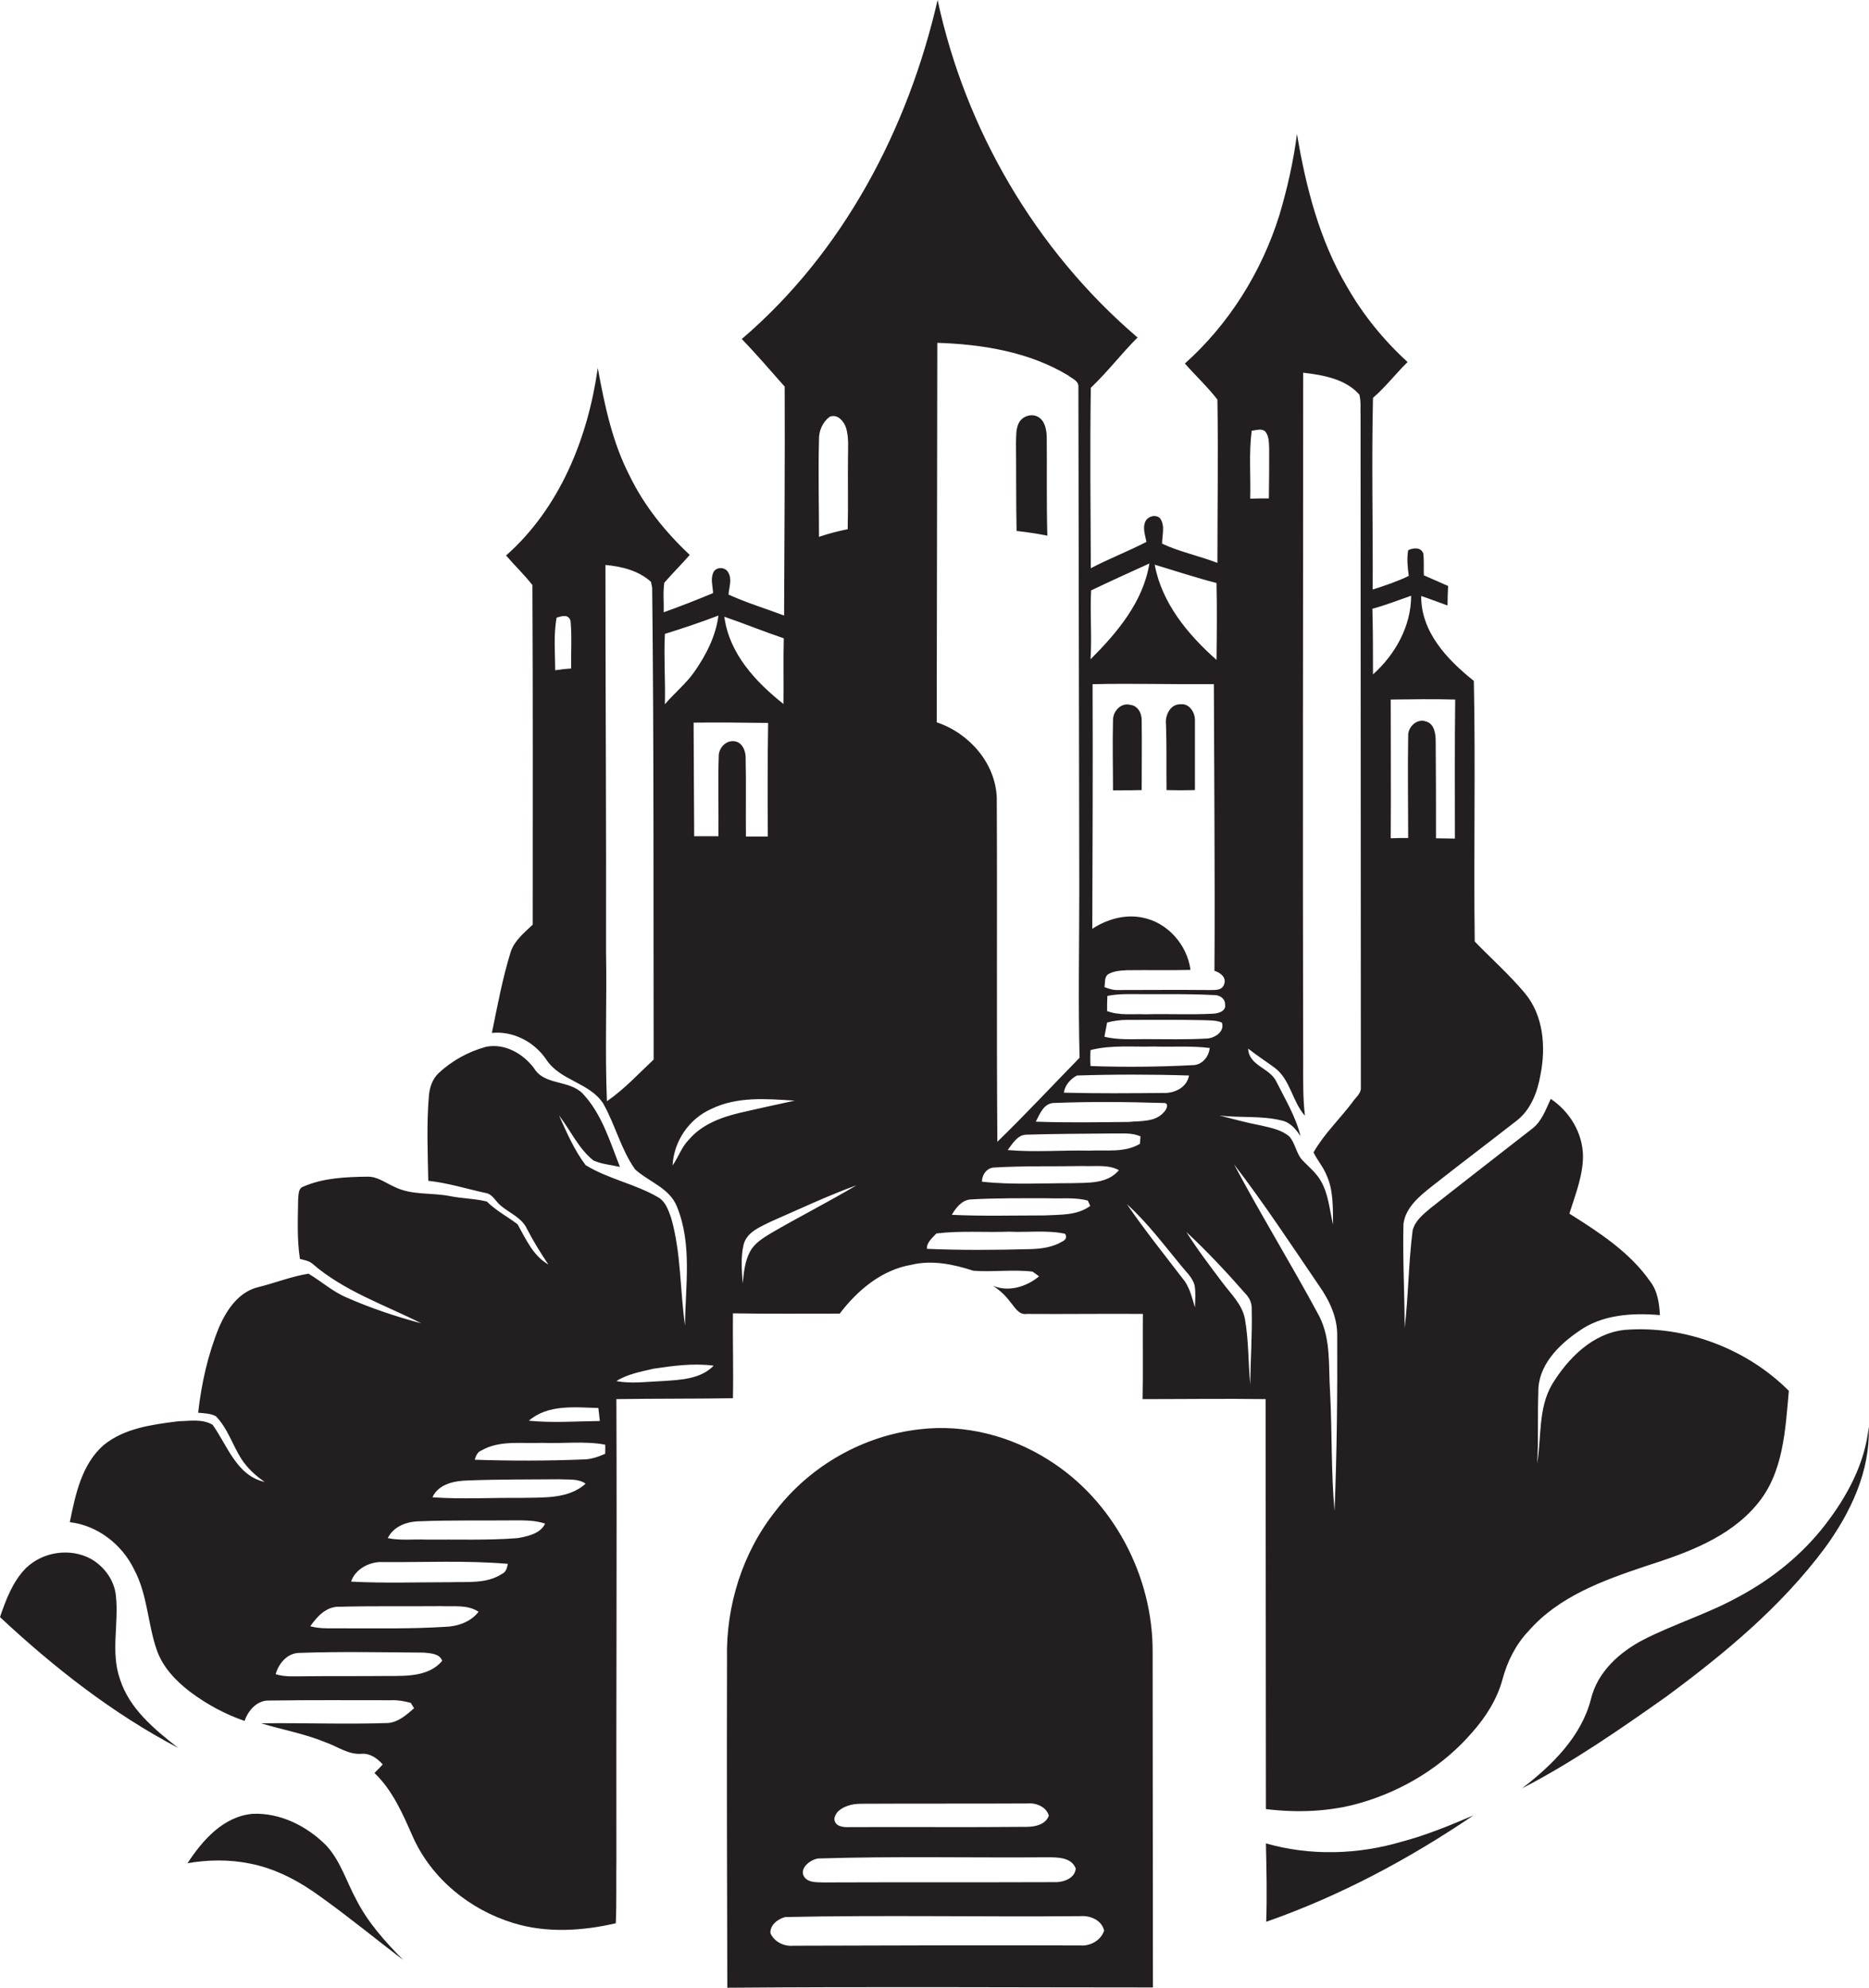 <?xml version="1.0" encoding="utf-8"?>
<!-- Generator: Adobe Illustrator 19.2.0, SVG Export Plug-In . SVG Version: 6.00 Build 0)  -->
<svg version="1.1" id="Layer_1" xmlns="http://www.w3.org/2000/svg" xmlns:xlink="http://www.w3.org/1999/xlink" x="0px" y="0px"
	 viewBox="0 0 631.9 672" enable-background="new 0 0 631.9 672" xml:space="preserve">
<g>
	<path fill="#231F20" d="M556.3,529.5c13.7-4.4,28.3-9.5,37.8-21c8.9-10.6,9.5-25.1,10.7-38.3c-14.4-14.4-35.3-22.2-55.5-20.6
		c-10.8,1.1-19.2,9.6-24.6,18.5c-4.7,8.1-3.5,17.8-5,26.7c0.5-8,0.1-16.1,0.4-24.1c-0.2-8.9,6.7-15.9,13.6-20.6
		c7.9-5.7,18.1-6.3,27.5-5.5c-0.2-4-0.8-8.2-3.3-11.4c-6.9-9.9-17.3-16.6-27.3-22.9c2-6.4,4.6-12.8,4.6-19.5
		c-0.1-7.8-4.5-15-10.9-19.3c-1.7,3.6-3,7.6-6.3,10.1c-11.4,8.9-22.9,17.8-34.3,26.8c-2.5,2.1-5.3,4.3-6.1,7.6
		c-1.4,10.9-1.4,22-2.7,33c0-11.7-0.7-23.5-0.4-35.2c0.7-5.6,5.5-9.5,9.7-12.8c9.5-7.5,19.2-14.8,28.8-22.3
		c4.6-3.7,6.8-9.5,7.8-15.2c1.9-9.4,1.1-20.2-5.3-27.8c-5.2-6.2-11.3-11.6-16.9-17.4c-0.4-29.4,0.3-58.7-0.3-88.1
		c-8.9-7.1-17.9-16.5-17.8-28.7c3,1,5.9,2.1,8.9,3.2c0-2.2,0.1-4.4,0.2-6.6c-2.7-1.2-5.5-2.4-8.2-3.6c-0.1-2.5,0.1-5-0.2-7.4
		c-0.8-2.2-3.4-1.9-5.1-1.1c-0.5,2.9-0.2,5.8,0.2,8.7c-3.9,1.9-8.1,3.3-12.2,4.6c0.1-21.6-0.4-43.2,0.1-64.8
		c4.3-3.7,7.7-8.2,11.7-12.1c-8.1-7.4-15.1-16-20.5-25.5c-9.3-15.7-13.9-33.7-16.9-51.6c-1.2,9.3-3.3,18.6-6,27.6
		c-6,19.1-17,36.7-31.9,50c3.6,4.1,7.7,7.9,11,12.2c0.3,18.4,0,36.8,0,55.2c-6.2-2.4-12.7-3.7-18.7-6.5c0-2.9,1.1-6.1-0.7-8.6
		c-1.5-1.4-4-0.7-4.9,1c-1.1,2.3-0.1,4.7,0.3,7c-6.2,3.2-12.7,5.7-18.8,8.9c-0.1-20.3-0.3-40.7,0-61c5.6-5.3,10.3-11.5,15.8-17
		C350.1,84.6,326.4,43.8,317,0c-10,43.6-31.9,85.3-66.2,114.6c5,5.2,9.7,10.7,14.5,16.1c0.1,25.8-0.1,51.6-0.2,77.4
		c-6.3-2.4-12.7-4.3-18.8-7.1c0.2-2.5,1.3-5.2-0.1-7.5c-1.1-2-4.3-1.9-5.1,0.2c-0.9,2.2-0.1,4.5,0,6.8c-5.5,2.3-11.1,4.5-16.7,6.5
		c0.1-3.3-0.3-6.7,0.2-10c2.8-3.2,5.8-6.2,8.6-9.4c-8.2-7.7-15.4-16.6-20.3-26.7c-5.9-11.4-8.5-24-10.8-36.5
		c-3.3,23.6-12.8,47.3-31,63.4c2.9,3.4,6.2,6.5,8.9,10c0.2,38.3,0.1,76.5,0.1,114.8c-2.8,2.7-6.1,5.3-7.4,9.1
		c-2.8,9-4.5,18.3-6.4,27.5c7.3-0.7,14.3,3,18.4,9c4.7,7.2,14.5,7.7,19.2,14.8c4.1,7.2,6,15.5,10.8,22.3c4.7,4.3,11.7,6.3,14.2,12.7
		c5.2,12.8,2.8,26.8,2.7,40.2c-1.7-12.1-1.3-24.6-4.7-36.5c-0.9-2.5-1.8-5.2-4-6.7c-7.8-4.7-17.1-6.3-24.9-11.1
		c-3.8-5-6.4-11-9-16.8c3.9,5,6.5,11.1,11.6,15.2c2.8,1.3,6,1.5,9,2.2c-3.4-8.6-6.1-17.9-12.6-24.8c-4.6-4.7-12.9-2.7-16.4-8.5
		c-3.7-5-10-8.6-16.3-7.3c-5.9,1.6-11.5,4.7-15.9,8.8c-2.2,2-3.2,5-3.4,7.9c-0.8,9.5-0.4,19.1-0.2,28.6c6.6,0.7,12.9,2.7,19.3,4.1
		c2.4,0.3,3.4,2.8,5.1,4.2c3,2.6,7.2,4.1,9,8c2.1,4.1,4.6,8.1,7.2,12c-5.2-3-7.6-8.6-10.4-13.6c-3.4-2.6-7.3-4.6-10.4-7.7
		c-4-1-8.3-1-12.3-1.8c-6.3-1.3-13.1-0.2-19-3.2c-3-1.3-5.7-3.5-9.1-3.4c-7.2,0.1-14.8,0.4-21.5,3.3c-2,0.6-1.7,2.9-1.9,4.5
		c-0.1,6.7-0.4,13.4,0.6,20c1.4,0.4,3,0.6,4.2,1.6c10.7,9.3,24.4,13.9,36.9,20.2c-8.6-2.3-17-5.1-25.2-8.7c-4.8-2-8.6-5.5-13-8.1
		c-5.7,0.9-11.2,3.1-16.8,4.5c-6.7,1.5-10.8,7.6-13.4,13.5c-3.8,9.3-6,19.1-7.1,29c2,0.2,4.2,0.2,6,1.2c4,4.1,5.6,9.7,8.6,14.4
		c2,3.1,4.8,5.7,7.9,7.8c-9.5-2.1-12.6-12.3-17.6-19.3c-3.4-2.1-7.8-1.3-11.7-1.2c-8.7,1.1-18.1,2.3-25.1,8
		c-7.5,6.5-9.6,16.8-11.5,26.1c9.4,1.1,17.6,7.5,21.7,15.9c4.6,8.5,4.6,18.4,7.7,27.3c2,5.8,6.4,10.4,11.2,14.1
		c5.6,4.2,11.8,7.6,18.5,9.9c1.2-3.6,4.3-7.1,8.4-6.9c13.7-0.2,27.4-0.1,41.1-0.1c2.3-0.1,4.5,0.3,6.7,0.9c0.3,0.5,0.8,1.4,1.1,1.8
		c-2.5,2.2-5.3,4.7-8.8,5c-14.3,0.5-28.6-0.1-42.9,0.1c7.2,2.2,14.7,3.5,21.7,6.4c4.1,1.4,7.8,4.3,12.3,3.9c2.9-0.2,5.3,1.6,7.1,3.6
		c-0.9,1-1.9,2-2.8,2.9c6.2,5.9,9.6,13.9,13,21.6c6.3,14.1,19.2,24.6,33.9,29.1c11.3,3.5,23.4,2.7,34.7,0.1
		c0.3-7.2,0.1-14.4,0.2-21.6c-0.1-51.9,0.2-103.8,0-155.6c13.1-0.2,26.3-0.1,39.4-0.3c0.2-9.6-0.1-19.1,0-28.7
		c12,0.2,24,0.1,36.1,0.1c6-7.9,14.2-14.8,24.2-16.5c7-1.7,14.2-0.2,21,2c6.7,0.5,13.4-0.5,20,0.3c0.6,0.4,1.7,1.2,2.2,1.6
		c-4.2,3.5-10.3,5.4-15.5,3.2c2.2,1.5,4.2,3.3,5.8,5.5c1.5,1.7,2.8,4.4,5.5,4c13.1,0.1,26.2-0.1,39.3,0c-0.1,9.6,0.1,19.2-0.1,28.8
		c13.9,0,27.8-0.2,41.6,0c0,46.2,0.1,92.4,0.1,138.6c10.7,1.3,21.7,0.9,32-2.1c14.5-4.2,27.9-12.4,37.8-23.9
		c4.6-5.2,8.4-11.2,10.2-17.9c1.6-6,4.5-11.8,8.8-16.3C527,539.7,542,534.3,556.3,529.5z M193.1,226c-1.8,0.1-3.6,0.3-5.4,0.6
		c0-5.9-0.6-11.9,0.5-17.8c1.7-0.5,4-1.3,4.7,1.1C193.4,215.2,193,220.6,193.1,226z M205.2,372.3c-0.7-16.8,0-33.7-0.3-50.6
		c0.1-43.5-0.2-87.1-0.2-130.7c5.5,0.5,11.2,1.9,15.4,5.7c0.1,0.5,0.3,1.5,0.4,2c0.6,53.1,0.4,106.3,0.5,159.5
		C215.9,363,211,368.3,205.2,372.3z M202.3,476c0.2,1.4,0.3,2.9,0.5,4.4c-8,0.1-16,0.7-24-0.1C185.3,474.7,194.3,475.8,202.3,476z
		 M131.1,566.6c-9.3,0.1-18.7,0-28,0.1c-3.3,0-6.7,0.3-9.9-0.7c1-3.6,3.9-7.1,7.9-7.2c14-0.5,28-0.2,42.1-0.1
		c2.2,0.2,5.5,0.3,6.3,2.8C145,566.8,137.6,566.6,131.1,566.6z M150.3,550c-11.4,0.7-22.7,0.5-34.1,0.5c-3.8-0.1-7.6,0.3-11.3-0.7
		c2.3-3.3,5.5-6.8,9.9-6.6c11.5-0.3,22.9-0.1,34.4-0.2c4.2,0.2,8.9-0.6,12.6,1.9C159.1,548.4,154.6,549.9,150.3,550z M169.7,532.1
		c-5.2,3.4-11.6,2.6-17.5,2.8c-11.2,0-22.3,0.4-33.5-0.2c1.4-4.3,6.4-6.9,10.9-6.6c14,0.1,28.1-0.6,42.1,0.6
		C171.4,530.1,171.1,531.5,169.7,532.1z M175,520c-10.2,0.8-20.5,0.4-30.8,0.5c-4.3-0.2-8.8,0.4-13.1-0.5c2-4.1,6.7-5.7,11-5.7
		c10.4-0.4,20.8-0.2,31.2-0.3c3.7,0,7.5-0.1,11,1.1C182.7,518.5,178.4,519.4,175,520z M176.2,506.4c-10-0.1-20.1,0.5-30-0.2
		c2.1-4.6,7.6-5.6,12.1-5.7c10.3-0.4,20.6-0.3,30.9-0.4c3,0.2,6.3-0.3,8.8,1.5C192.1,506.9,183.6,506.2,176.2,506.4z M204.6,491.5
		c-2.3,1-4.8,1.9-7.4,1.9c-12.2,0.5-24.5,0.5-36.7,0.1c0.4-1.3,0.9-2.6,2.2-3.1c6.2-3.6,13.6-2.3,20.5-2.6
		c7.1,0.3,14.4-0.7,21.4,0.6C204.7,489.2,204.6,490.8,204.6,491.5z M276.9,148.7c-0.1-3,1.2-6,3.6-7.8c2.7-1.1,4.9,1.6,5.6,3.9
		c0.9,3.2,0.6,6.6,0.6,9.9c-0.1,8.1,0.1,16.1-0.1,24.2c-3.3,0.7-6.6,1.5-9.7,2.6C276.9,170.6,276.6,159.6,276.9,148.7z M265,215.8
		c-0.2,7.4,0,14.8-0.1,22.2c-9.4-7.4-18.4-17.1-20-29.5C251.6,210.8,258.2,213.5,265,215.8z M259.7,244.4
		c-0.2,12.8-0.2,25.6-0.1,38.4c-2.5,0-4.9,0-7.4,0c-0.1-8.8,0.1-17.6-0.1-26.4c0.1-2.4-1.1-5.5-3.8-5.8c-2.8-0.4-5.3,2.2-5.3,5
		c-0.3,9,0,18.1-0.1,27.1c-2.7,0-5.5,0-8.2,0c-0.1-12.8-0.1-25.6-0.2-38.4C242.8,244.2,251.2,244.3,259.7,244.4z M224.8,238.1
		c0.2-8-0.4-15.9,0-23.8c6.1-1.9,12.1-3.9,18.1-6.2c-0.9,7-4.2,13.4-8.2,19.1C231.9,231.2,228,234.3,224.8,238.1z M224,466.9
		c-5.2,0.2-10.5,1-15.6,0c3.8-2.4,8.4-3.2,12.7-4.2c6.7-1,13.5-1.9,20.2-1C236.8,466.3,230,466.5,224,466.9z M232.9,385.3
		c-2.5,2.5-3.5,5.9-5.5,8.7c0.4-8.2,5.6-15.8,13.1-19.1c8.8-4.3,18.8-3.4,28.2-2.8c-6.2,1.3-12.3,2.7-18.5,4.1
		C243.9,377.7,237.3,380.1,232.9,385.3z M260.5,417c-2.6,1.6-5.4,3.3-6.9,6.1c-1.8,3.3-2.1,7.1-2.5,10.8c-0.3-4.4-0.7-8.8,0.3-13.1
		c1.1-4.3,5.6-6,9.2-7.8c9.6-4.2,19.1-8.7,29-12.3C280,406.4,270.1,411.4,260.5,417z M423.2,145.6c1.5-0.1,3.3-0.9,4.6,0.3
		c1.3,1.6,1.2,3.8,1.3,5.8c0,5.6,0,11.2-0.1,16.8c-2.1,0-4.2,0-6.3,0.1C422.9,161,422.2,153.2,423.2,145.6z M410.2,342.7
		c-7.7,0.4-15.3,0-23,0.2c-4.3-0.2-8.8,0.5-12.9-1.1c0-1.7,0-3.4,0.1-5.1c3.9-0.8,7.9-0.6,11.8-0.6c8,0,16.1-0.1,24.1,0.3
		c1.9-0.1,4,1.1,3.9,3.3C414.5,341.9,411.9,342.6,410.2,342.7z M408,351.1c-7,0.4-13.9,0.2-20.8,0.2c-4.6,0-9.2,0.3-13.8-0.8
		c0.3-1.6,0.6-3.2,0.9-4.8c2.2-0.6,4.5-0.9,6.8-0.9c8.7,0,17.4-0.1,26.1,0.1c2,0.1,4,0,5.9,0.8C414.2,348.7,410.7,351,408,351.1z
		 M411.3,197.1c0.2,8.7,0.1,17.4,0,26c-9.7-8.6-18.5-19.2-20.9-32.2C397.4,193,404.3,195.3,411.3,197.1z M410.4,231.3
		c0.1,32.3,0.4,64.6,0.2,96.9c1.9,0.6,4.1,2.1,3.3,4.5c-0.8,2.5-3.7,1.9-5.7,2c-10-0.1-20,0-30,0c-1.7,0.1-3.3-0.4-4.8-1
		c0.3-1.4-0.1-3.3,1.2-4.3c2-1.2,4.4-1.3,6.6-1.4c7.1-0.1,14.2,0.1,21.3-0.1c-1.1-8.5-7.8-16.1-16.3-17.7c-5.9-1.2-12,0.6-16.9,3.8
		c0.1-27.6,0.2-55.2,0.1-82.7C383,231,396.7,231.4,410.4,231.3z M368.9,199.6c6.5-3.1,13.1-6.1,19.7-9.1
		c-2.1,13-10.9,23.4-19.9,32.4C369.2,215.1,368.5,207.3,368.9,199.6z M368.7,355c7-1.8,14.3-1,21.5-1.2c6.3,0.2,12.5-0.3,18.8,0.5
		c-0.3,3-2.6,5.8-5.8,5.8c-11.5,0.6-23,0.7-34.5,0.3C368.6,358.6,368.6,356.8,368.7,355z M402,363.6c-0.7,4.1-5,6.1-8.8,5.9
		c-11.2,0.1-22.3,0.2-33.5-0.1c0.3-2.5,2.2-4.6,4.4-5.8C376.7,363.2,389.4,363.2,402,363.6z M381.6,379.3
		c-10.5,0.1-20.9,0.3-31.4-0.1c1.3-2.5,2.6-6,5.8-6.3c12.4-0.5,24.9-0.4,37.3,0c2.2-0.2,1.1,2.3,0.2,3.1
		C390.6,379.4,385.7,378.9,381.6,379.3z M385.6,384.2c-0.1,0.8-0.1,1.7-0.2,2.5c-5.2,3.1-11.5,2-17.2,2.3
		c-9.2-0.2-18.4,0.6-27.5-0.2c1.6-2.1,3.3-5.2,6.4-5.2c9.7-0.3,19.3-0.3,29-0.4C379.3,383.3,382.6,382.8,385.6,384.2z M316.9,115.9
		c15.2,0.5,30.9,3,44.2,11c1.3,1.1,3.7,1.8,3.5,4c0.1,56.6,0.2,113.2,0.3,169.8c0,19-0.4,38,0.1,56.9c-9.3,9.5-18.3,19.2-27.8,28.4
		c-0.3-38.8,0-77.5-0.2-116.3c-0.4-11.7-9.4-21.9-20.3-25.5C316.8,201.4,316.8,158.6,316.9,115.9z M359.2,419.7
		c-3.3,2-7.2,2.5-11,2.6c-11.6,0.3-23.2,0.4-34.8-0.1c-0.2-2.1,1.9-3.8,3.2-5.2c8.2-1,16.4-0.3,24.6-0.6c6.3,0.3,12.7-0.6,18.9,0.7
		C360.8,418.2,360.4,419.1,359.2,419.7z M353.2,410.9c-10.5,0-21,0.3-31.4-0.2c1.4-2.4,3.4-5,6.4-5.2c8.7-0.5,17.4-0.4,26.1-0.4
		c4.5,0.2,9.2-0.4,13.5,0.8c0.2,0.5,0.6,1.4,0.8,1.8C364.1,411,358.4,410.6,353.2,410.9z M362.2,400c-10.1,0-20.2,0.6-30.2-0.5
		c0-2.4,1.7-4.8,4.3-4.8c10-0.6,20-0.3,30-0.5c4,0.2,8.3-0.6,12,1.4C374.3,400.4,367.6,399.8,362.2,400z M404,442
		c-0.9-3-1.6-6.1-3.4-8.8c-6.6-8.6-13.5-17.2-19.6-26.1c6.8,6.1,12.3,13.5,18.1,20.5c1.7,2.2,4.1,4.2,4.8,7
		C404.3,437.1,404.1,439.5,404,442z M422.7,468c-0.7-7.4-0.5-14.8-1.8-22.1c-0.9-4.9-4.7-8.4-7.6-12.3c-4.2-5.6-8.5-11.2-12.2-17.1
		c7.1,6.6,13.8,13.8,20.2,21.1c1.3,1.4,2,3.2,1.9,5.1C423.4,451.1,422.8,459.5,422.7,468z M451.2,510.9c-1.2-13.4-0.8-26.8-1.5-40.2
		c-0.6-8.6,0.4-17.8-3.7-25.8c-9.3-17.3-19.6-34-28.8-51.3c10.2,13.3,19.4,27.3,28.8,41.1c3.5,5,6.2,10.7,6.1,16.9
		C452.2,471.4,452,491.2,451.2,510.9z M457.2,372.7c-4.3,5.7-9.6,10.7-13.1,16.9c1.3,2.7,3.3,4.9,4.4,7.7c2.4,5.2,2.1,11.1,2.2,16.7
		c-1.2-5-1.5-10.2-4.1-14.7c-1.5-2.7-4-4.7-6.1-6.9c-2.3-2.3-2.5-5.9-4.6-8.2c-2.7-2.3-6.2-2.9-9.5-3.7c-4.8-0.9-9.5-2.2-14.2-3.4
		c7,0.9,14.2,0,21.1,1.7c2.9,0.6,4.8,2.9,6.4,5.3c-1.6-6.6-5.2-12.5-8.2-18.5c-2.2-4.6-9.3-5.3-9.5-11.1c2.9,2.3,6,4.3,9,6.5
		c5.3,4,5.9,11.4,10.2,16.2c-0.7-5.8-0.6-11.7-0.6-17.5c-0.2-77.9,0-155.8,0-233.7c6.8,0.8,14.3,2.1,19,7.4c0.6,2.4,0.3,4.9,0.4,7.3
		c0,75.7,0.1,151.3,0.1,227C460.2,369.8,458.2,371.1,457.2,372.7z M464.2,228c0-7.4,0-14.8-0.2-22.2c4.5-1.2,8.8-2.9,13.1-4.4
		C477.1,211.7,471.7,221.3,464.2,228z M470.2,236.5c7.3-0.1,14.5-0.2,21.8,0c-0.2,15.7-0.1,31.3-0.1,47c-2.1,0-4.3-0.1-6.4-0.1
		c0-10.9,0-21.8-0.1-32.7c0-2.6-0.4-6-3.3-6.8c-3-1.1-6.1,1.8-6,4.8c-0.2,11.5,0,23.1,0,34.6c-2,0-3.9,0-5.9,0.1
		C470.3,267.7,470.2,252.1,470.2,236.5z"/>
	<path fill="#231F20" d="M354.1,181.1c-0.3-11.1-0.1-22.3-0.2-33.4c-0.1-2.5-0.6-5.5-3-6.8c-2.2-1.2-5.2-0.2-6.4,2
		c-1.1,2.1-0.9,4.5-1,6.7c0.1,10,0,19.9,0.2,29.9C347.2,179.9,350.7,180.4,354.1,181.1z"/>
	<path fill="#231F20" d="M394.4,267.1c3.2,0.1,6.4,0.1,9.6,0c0-7.9,0-15.7,0-23.5c0.1-2.7-1.9-5.9-4.9-5.5c-3.4-0.1-5.2,3.7-4.9,6.6
		C394.5,252.2,394.3,259.6,394.4,267.1z"/>
	<path fill="#231F20" d="M376.3,243.6c-0.2,7.9,0,15.7,0,23.6c3.2,0,6.5,0,9.7-0.1c0-7.8,0.1-15.6,0-23.4c0.1-2.4-1.2-5.1-3.8-5.4
		C379,237.4,376.2,240.5,376.3,243.6z"/>
	<path fill="#231F20" d="M354.4,493.5c-12.8-8.1-28.3-12.1-43.4-10.3c-19.1,2.1-37,12.3-48.7,27.5c-11.2,14-16.9,32.1-16.5,50
		c-0.1,37.1,0,74.2,0.1,111.3c48-0.4,95.9-0.1,143.9-0.1c0-37.7-0.1-75.5-0.1-113.2C389.9,532.9,376.4,507.2,354.4,493.5z
		 M287.6,610.2c1.5-0.4,3-0.4,4.5-0.4c18.4-0.1,36.7,0,55.1-0.1c2.9-0.3,6.5,1,7.4,4.1c-1,3-4.6,3.8-7.4,3.8c-20,0.2-40,0-60,0.1
		c-2.1,0.1-5.1-0.2-5.1-2.9C282.6,612,285.4,610.8,287.6,610.2z M276.7,628.3c25.8-0.8,51.7-0.2,77.5-0.4c3.4,0,8.1,0,9.5,3.8
		c-0.3,3.5-4.5,4.8-7.6,4.6c-26,0.1-52,0-77.9,0.1c-2.1-0.1-4.6,0.1-6.1-1.6C269.8,631.9,273.9,628.6,276.7,628.3z M365.2,657.7
		c-32.3-0.1-64.7,0-97,0.1c-3.1,0.3-6.4-1.3-7.7-4.2c-0.3-2.7,2.5-4.9,5-5.5c33.2-0.7,66.5,0,99.7-0.3c3.3-0.3,7.3,1.3,8.1,4.9
		C372.2,656,368.6,658,365.2,657.7z"/>
	<path fill="#231F20" d="M631.8,482.3c-1.2,12.4-7.3,23.6-14.8,33.3c-7.9,10.2-18.2,18.4-29.5,24.4c-10.2,5.6-21.4,9-31.8,14.3
		c-8.1,4.2-15.6,10.9-17.8,20.1c-3.3,12.8-13.2,22.4-23.3,30.2c17-8.8,32.9-19.8,48.6-30.9c19.8-14.6,39-30.5,53.8-50.4
		C625.6,511.5,632.4,497.4,631.8,482.3z"/>
	<path fill="#231F20" d="M40.5,567.5c-3.1-9-0.3-18.6-1.3-27.9c-0.5-5.3-3.9-10-8.5-12.6c-7-3.8-16.3-2.4-22,3.2
		C4.3,534.7,2,540.8,0,546.7c18.2,17,38.1,32.6,60.2,44.2C52.2,584.6,43.7,577.7,40.5,567.5z"/>
	<path fill="#231F20" d="M110.2,623.8c-6.5-6.5-15.5-11-24.8-10.6c-9.9,0.9-16.9,8.9-22,16.7c6.9-1.2,14.1-1.3,21,0.1
		c8.9,1.7,17,6.1,24.2,11.4c9.5,6.8,18.5,14.2,27.7,21.2c-6-6.1-11.9-12.6-15.8-20.3C117.1,636.1,115.1,629,110.2,623.8z"/>
	<path fill="#231F20" d="M428,623.2c0.2,8.8,0.4,17.7,0.1,26.5c24.9-8.7,48.3-21.2,70.1-36c-7.9,3.4-15.9,6.7-24.2,8.9
		C459.2,627,443,627.5,428,623.2z"/>
</g>
</svg>
